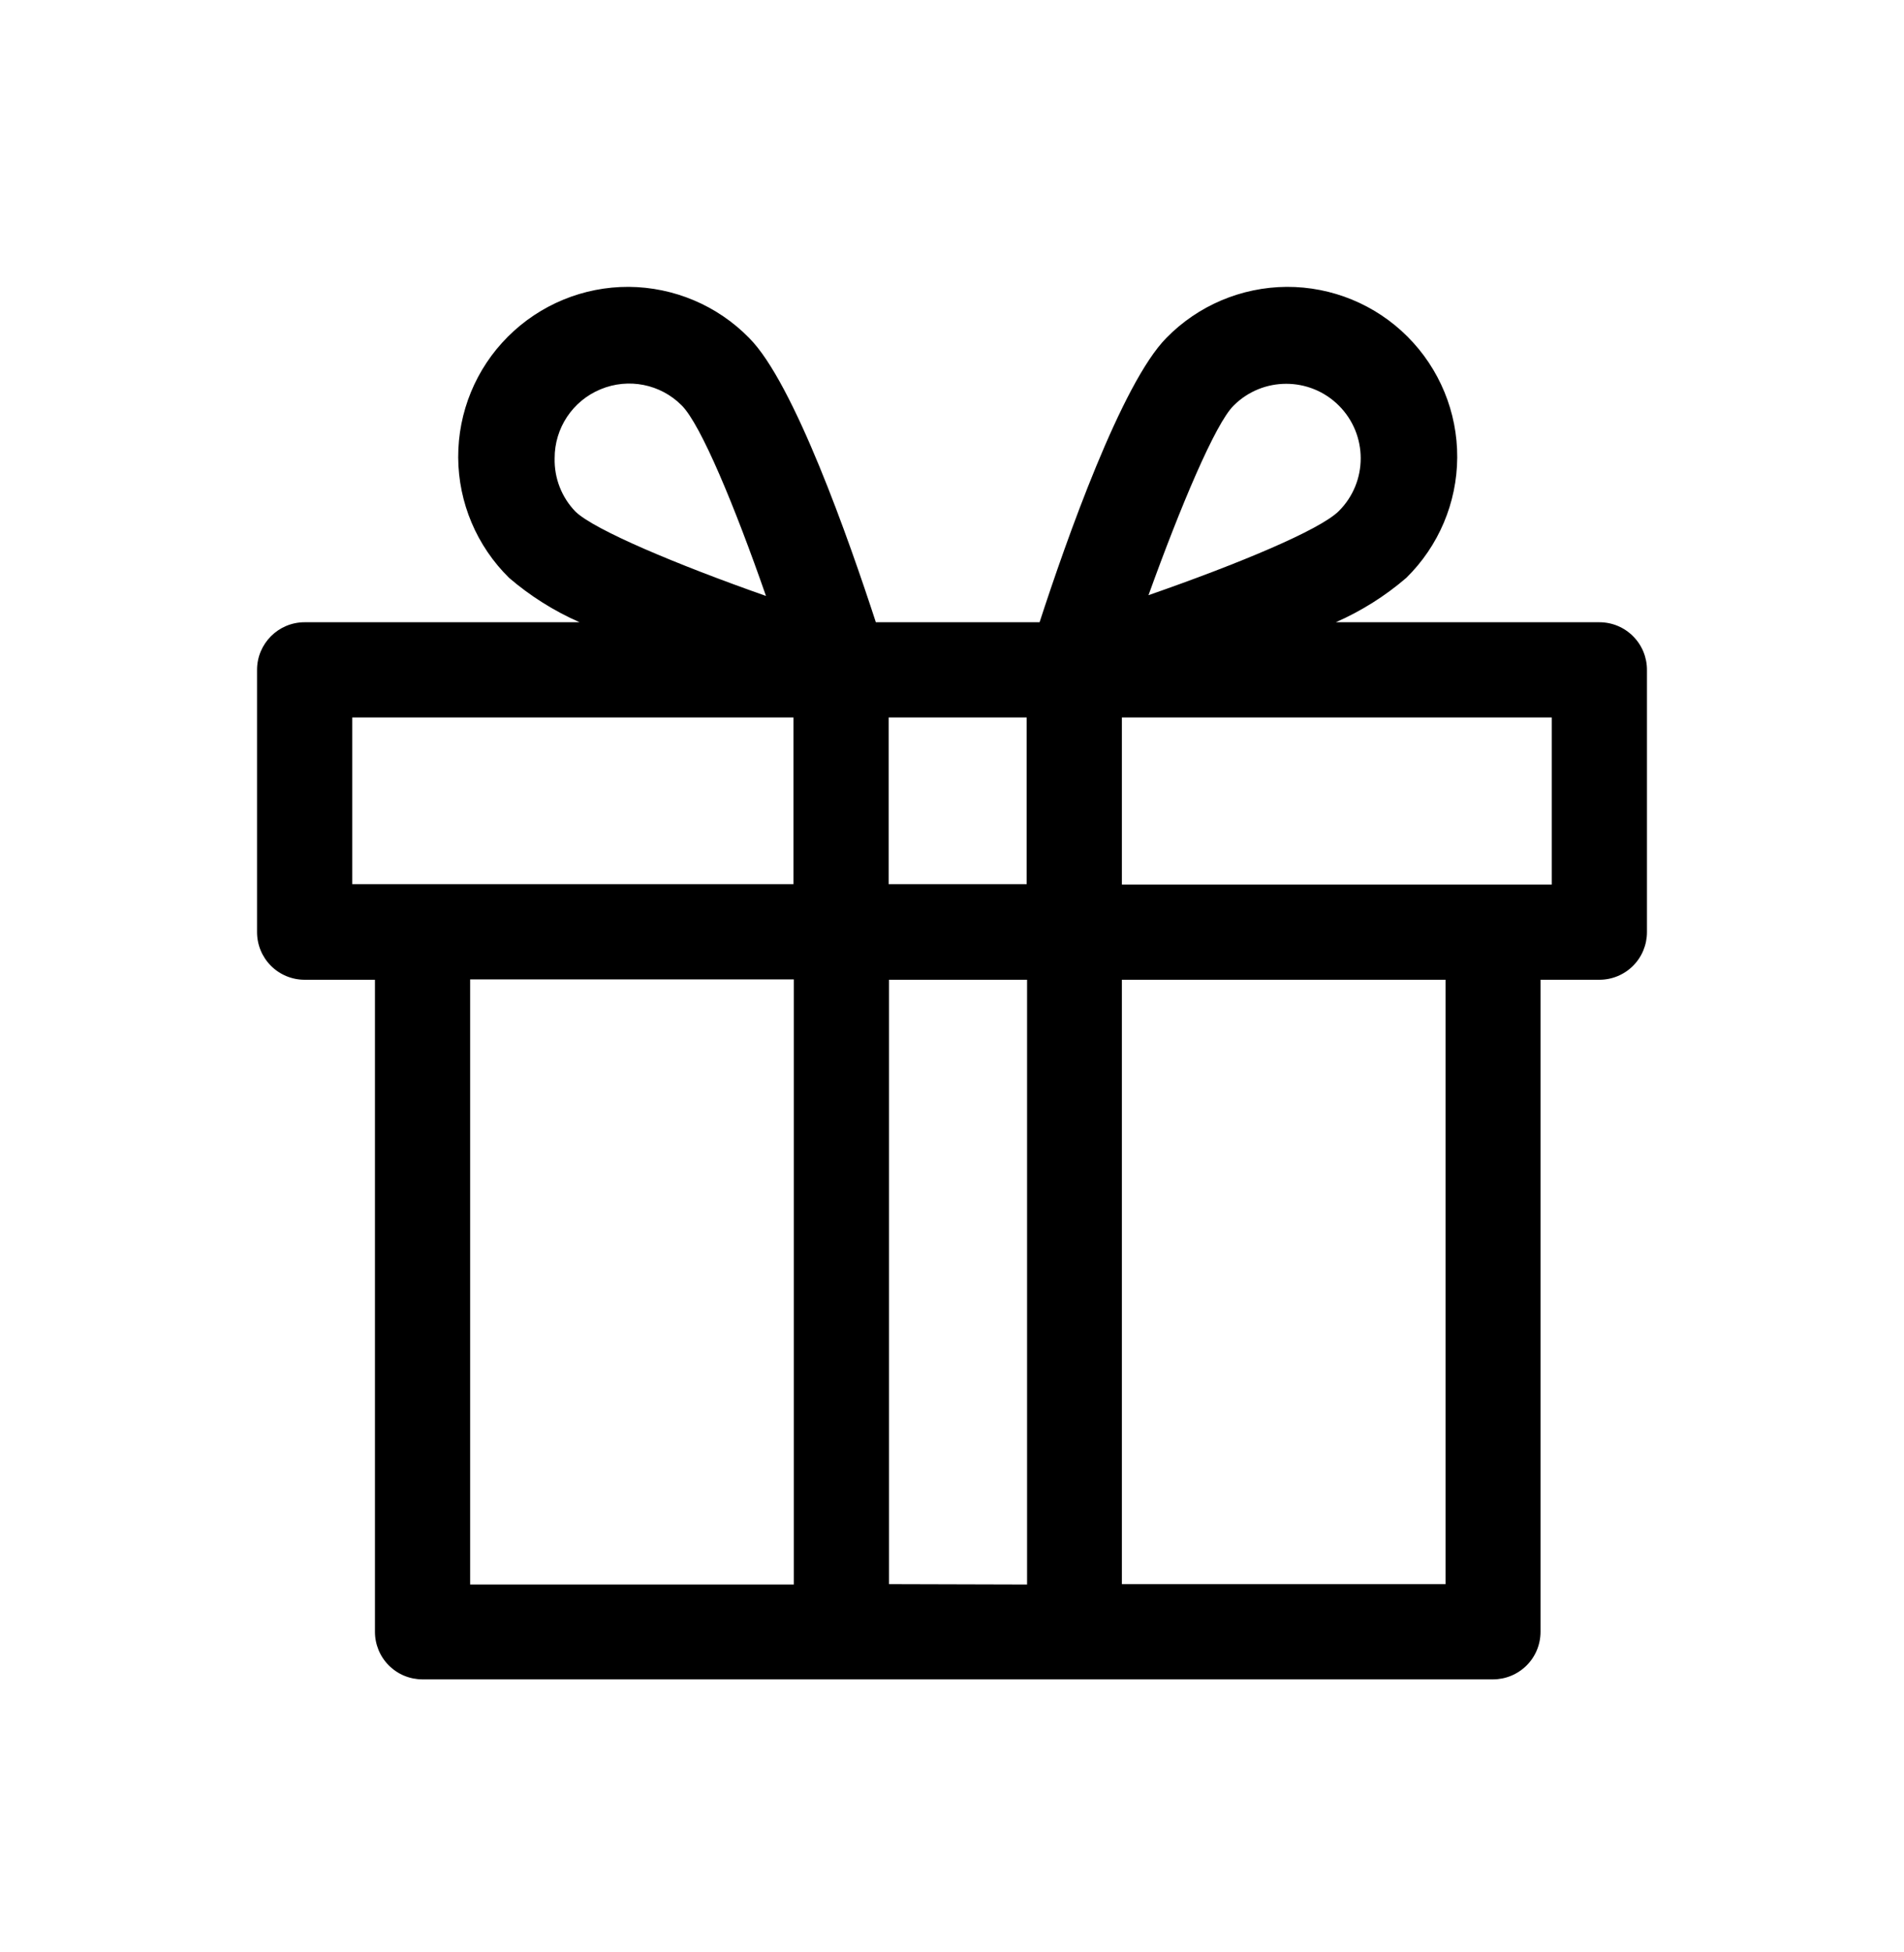 <svg width="40" height="41" viewBox="0 0 40 41" fill="none" xmlns="http://www.w3.org/2000/svg">
<path d="M33.6 13.067H28.064C28.6 12.831 29.1 12.517 29.544 12.135C30.223 11.468 30.609 10.559 30.614 9.607C30.619 8.656 30.242 7.742 29.57 7.07C28.897 6.396 27.983 6.02 27.031 6.024C26.08 6.031 25.17 6.415 24.505 7.095C23.564 8.043 22.4 11.346 21.84 13.067H18.4C17.836 11.339 16.677 8.031 15.736 7.095C15.07 6.415 14.159 6.031 13.208 6.024C12.258 6.02 11.344 6.396 10.67 7.07C9.997 7.742 9.622 8.656 9.626 9.607C9.631 10.559 10.017 11.468 10.695 12.135C11.14 12.517 11.639 12.831 12.176 13.067H6.4C5.848 13.067 5.4 13.515 5.4 14.067V19.575C5.4 19.84 5.505 20.095 5.692 20.282C5.88 20.47 6.134 20.575 6.4 20.575H7.877V34.267C7.877 34.532 7.981 34.787 8.169 34.974C8.356 35.162 8.611 35.267 8.877 35.267H31.364C31.63 35.267 31.883 35.162 32.072 34.974C32.26 34.787 32.364 34.532 32.364 34.267V20.575H33.6C33.866 20.575 34.12 20.47 34.308 20.282C34.495 20.095 34.6 19.84 34.6 19.575V14.075C34.602 13.807 34.498 13.551 34.309 13.362C34.122 13.173 33.867 13.067 33.6 13.067ZM25.916 8.518C26.526 7.907 27.517 7.907 28.128 8.518C28.739 9.129 28.739 10.12 28.128 10.731C27.728 11.131 26.012 11.843 24.128 12.499C24.8 10.635 25.531 8.898 25.916 8.518ZM21.569 15.067V18.567H18.669V15.067H21.569ZM11.652 9.623C11.65 8.989 12.031 8.417 12.617 8.175C13.203 7.931 13.877 8.065 14.323 8.515C14.723 8.915 15.436 10.631 16.092 12.515C14.228 11.859 12.492 11.131 12.092 10.746C11.8 10.447 11.642 10.042 11.652 9.623ZM7.4 15.067H16.669V18.567H7.4V15.067ZM9.877 20.567H16.677V33.275H9.877V20.567ZM18.677 33.267V20.575H21.577V33.275L18.677 33.267ZM30.369 33.267H23.569V20.575H30.369V33.267ZM32.6 18.575H23.569V15.067H32.6V18.575Z" fill="black"/>
</svg>
